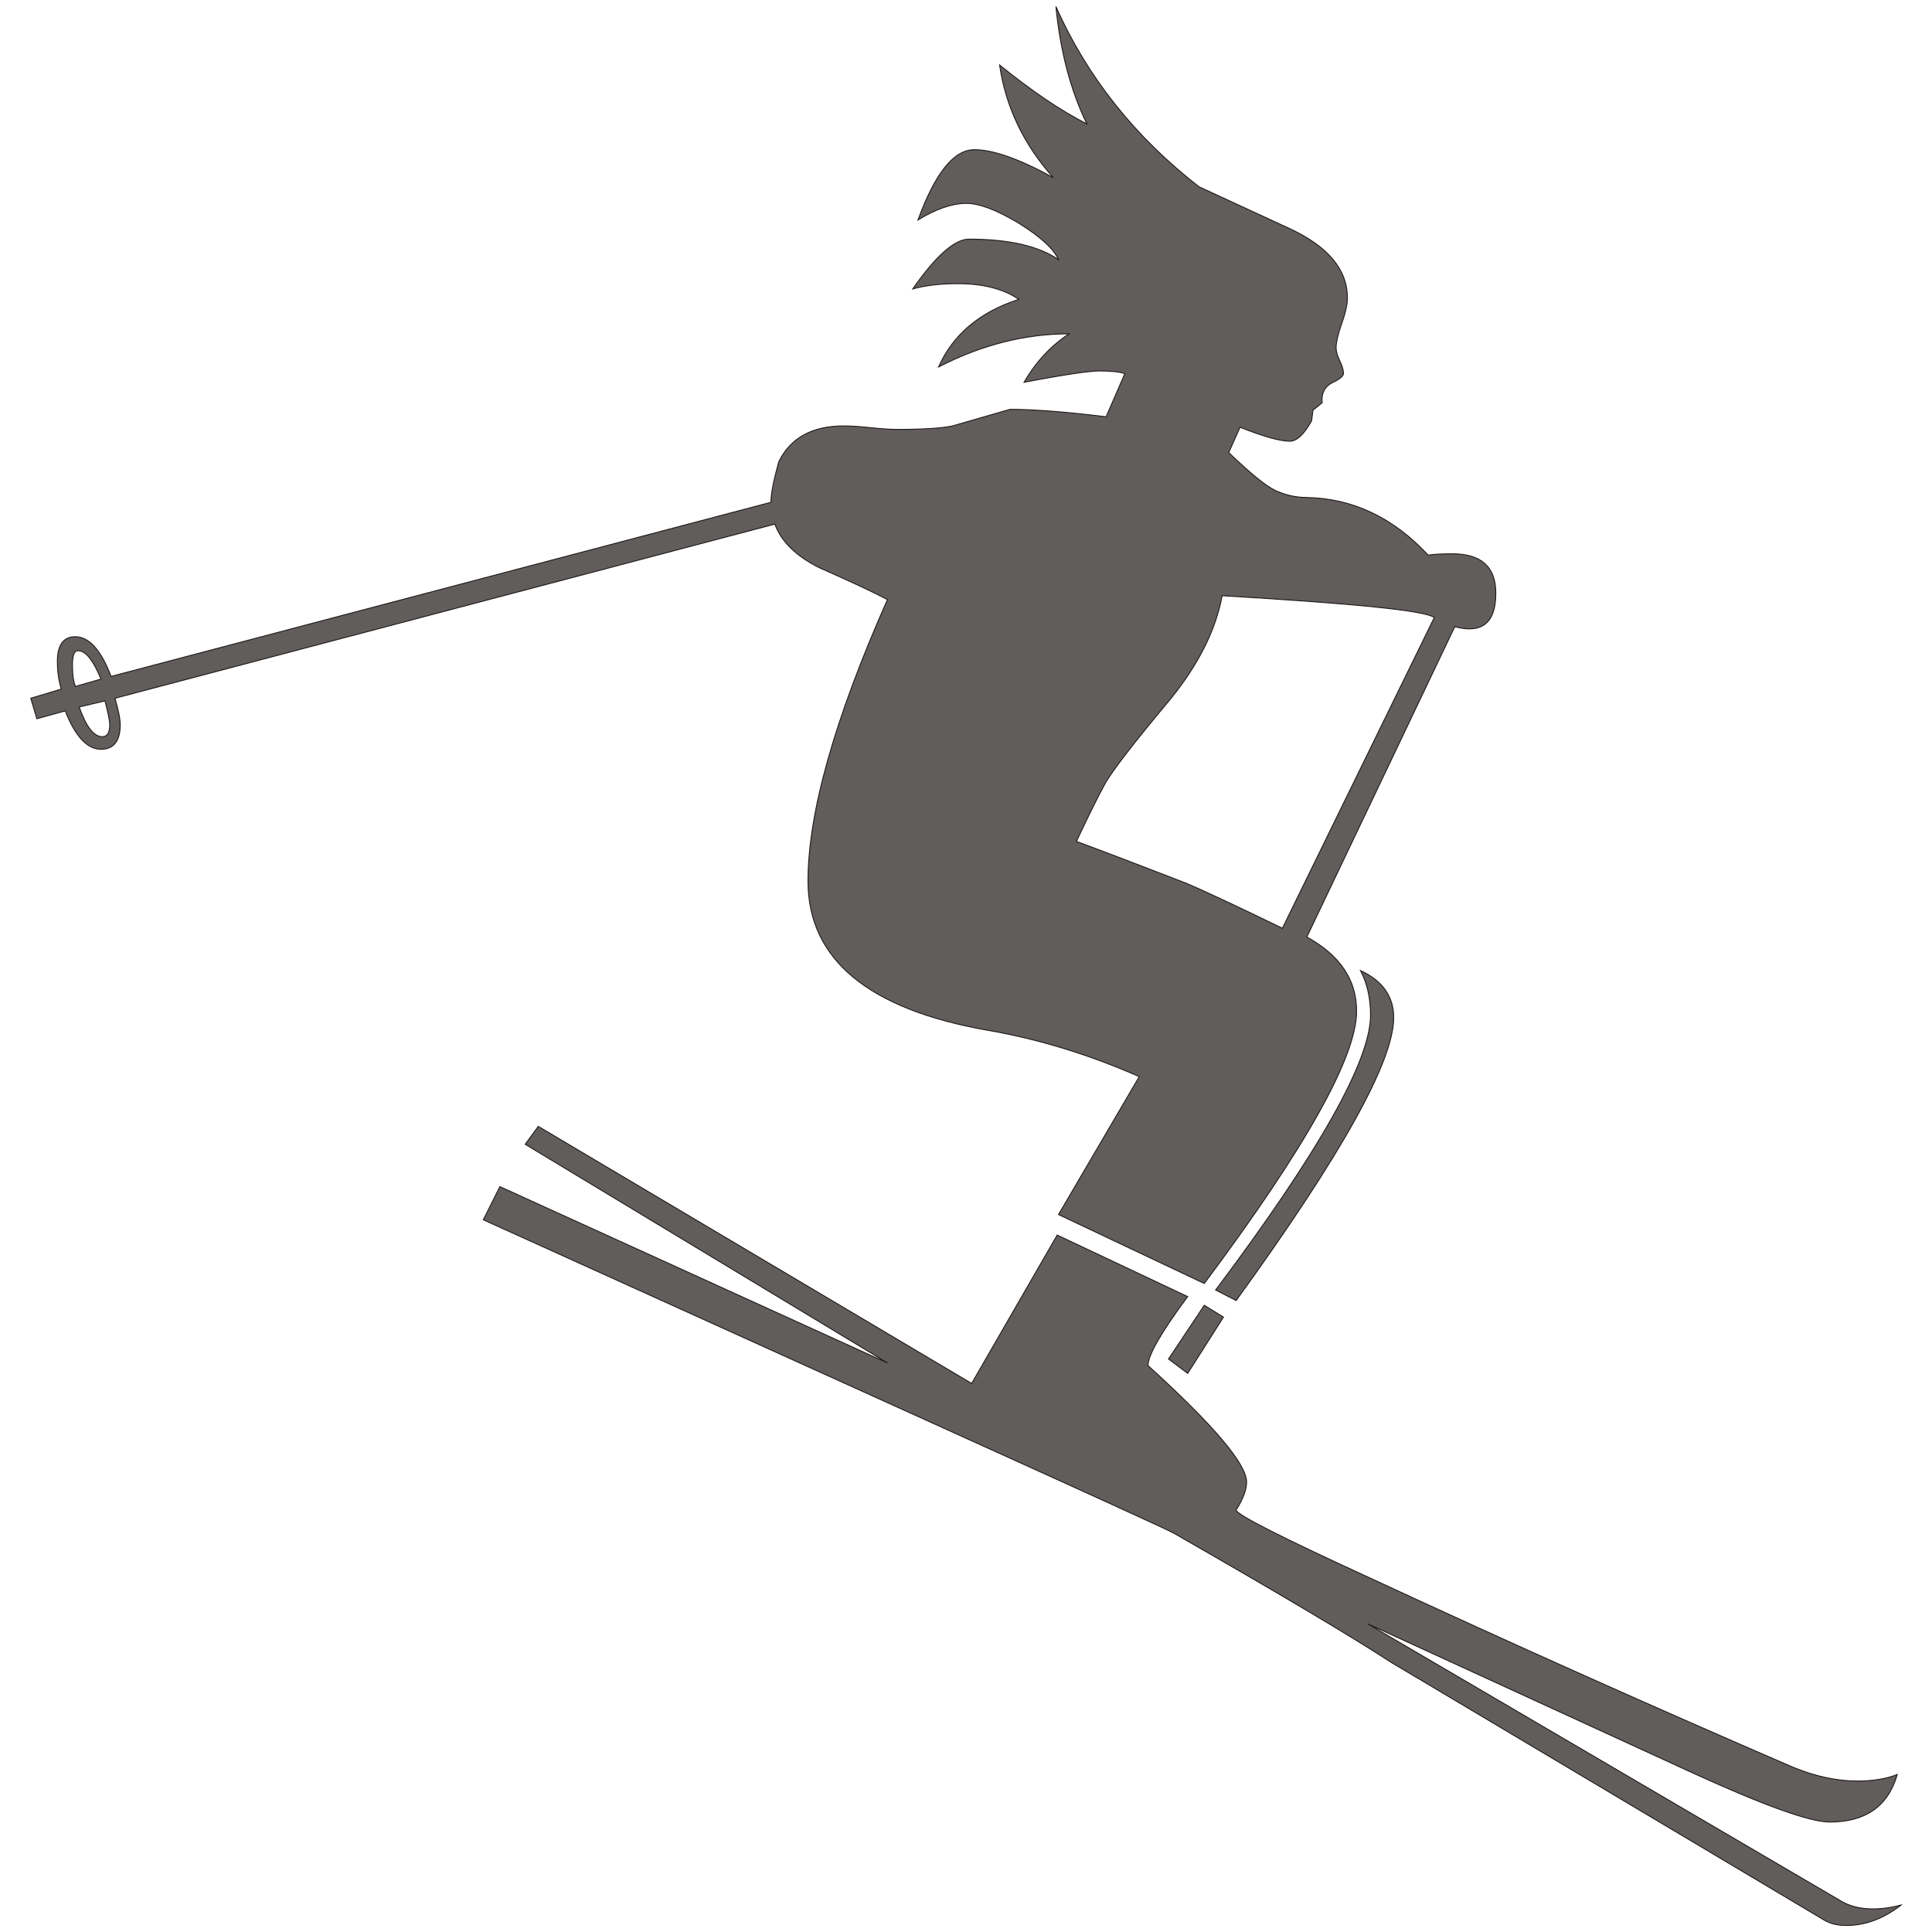 <?xml version="1.0" encoding="UTF-8"?>
<!DOCTYPE svg PUBLIC "-//W3C//DTD SVG 1.1//EN" "http://www.w3.org/Graphics/SVG/1.1/DTD/svg11.dtd">
<!-- Creator: CorelDRAW -->
<svg xmlns="http://www.w3.org/2000/svg" xml:space="preserve" width="160mm" height="160mm" style="shape-rendering:geometricPrecision; text-rendering:geometricPrecision; image-rendering:optimizeQuality; fill-rule:evenodd; clip-rule:evenodd"
viewBox="0 0 160 160"
 xmlns:xlink="http://www.w3.org/1999/xlink"
 xmlns:svg="http://www.w3.org/2000/svg"
 version="1.0">
 <defs>
  <style type="text/css">
   <![CDATA[
    .str0 {stroke:#1F1A17;stroke-width:0.076}
    .fil0 {fill:#605D5C}
   ]]>
  </style>
 </defs>
 <g id="Layer_x0020_1">
  <path class="fil0 str0" d="M115.419 84.283c0,3.614 -4.337,11.385 -13.047,23.42l-1.699 -0.868c8.566,-11.421 12.831,-19.011 12.831,-22.77 0,-1.41 -0.289,-2.639 -0.831,-3.687 1.807,0.831 2.747,2.132 2.747,3.903zm8.457 -35.166c0,1.988 -0.723,2.964 -2.204,2.964 -0.361,0 -0.759,-0.073 -1.193,-0.181l-12.252 25.697c2.747,1.518 4.12,3.542 4.12,6.144 0,3.759 -4.193,11.276 -12.614,22.553l-12.072 -5.711 6.687 -11.421c-4.193,-1.843 -8.349,-3.108 -12.505,-3.831 -9.939,-1.735 -14.927,-5.891 -14.927,-12.361 0,-5.602 2.168,-13.373 6.578,-23.312 -1.084,-0.578 -2.928,-1.446 -5.638,-2.639 -1.88,-0.94 -3.144,-2.132 -3.687,-3.614l-54.647 14.421c0.289,0.976 0.434,1.735 0.434,2.204 0,1.337 -0.542,2.024 -1.59,2.024 -1.121,0 -2.133,-1.048 -2.964,-3.181l-2.349 0.651 -0.506 -1.699 2.53 -0.759c-0.217,-0.687 -0.325,-1.482 -0.325,-2.313 0,-1.337 0.506,-2.024 1.482,-2.024 1.121,0 2.133,1.084 2.964,3.289l54.647 -14.421c0,-0.686 0.217,-1.807 0.65,-3.361 0.976,-1.988 2.783,-2.963 5.385,-2.963 0.506,0 1.229,0.036 2.205,0.144 1.012,0.108 1.735,0.145 2.241,0.145 2.205,0 3.723,-0.108 4.554,-0.289l4.771 -1.374c1.771,0 4.41,0.181 7.951,0.615l1.554 -3.578c-0.47,-0.145 -1.193,-0.217 -2.096,-0.217 -0.795,0 -2.855,0.289 -6.252,0.94 0.976,-1.698 2.241,-3.036 3.722,-4.012 -3.614,0 -7.228,0.904 -10.806,2.747 1.193,-2.675 3.397,-4.554 6.65,-5.602 -1.265,-0.867 -2.964,-1.301 -5.06,-1.301 -1.41,0 -2.674,0.145 -3.722,0.434 1.915,-2.747 3.47,-4.12 4.662,-4.12 3.325,0 5.782,0.578 7.409,1.699 -0.434,-0.94 -1.518,-1.916 -3.325,-3.036 -1.807,-1.084 -3.253,-1.626 -4.301,-1.626 -1.193,0 -2.53,0.469 -4.012,1.373 1.41,-3.867 2.963,-5.819 4.662,-5.819 1.554,0 3.722,0.759 6.541,2.313 -2.458,-2.747 -3.939,-5.855 -4.446,-9.325 2.639,2.133 5.024,3.759 7.229,4.879 -1.374,-2.819 -2.205,-6.072 -2.566,-9.722 2.566,5.783 6.506,10.771 11.855,14.927l7.518 3.47c3.18,1.482 4.771,3.397 4.771,5.747 0,0.47 -0.145,1.193 -0.47,2.096 -0.325,0.94 -0.47,1.59 -0.47,2.024 0,0.289 0.108,0.65 0.325,1.121 0.217,0.434 0.289,0.795 0.289,1.012 0,0.181 -0.289,0.47 -0.94,0.759 -0.614,0.325 -0.903,0.867 -0.831,1.662l-0.759 0.615 -0.108 0.867c-0.614,1.12 -1.229,1.698 -1.807,1.698 -0.832,0 -2.205,-0.397 -4.12,-1.156l-0.94 2.096c1.771,1.699 3.036,2.747 3.868,3.144 0.795,0.361 1.662,0.578 2.602,0.578 3.795,0.072 7.156,1.663 10.047,4.771 0.47,-0.072 1.156,-0.108 1.988,-0.108 2.421,0 3.614,1.084 3.614,3.253zm-22.553 59.96l-2.963 4.662 -1.591 -1.193 2.964 -4.446 1.59 0.976zm56.129 48.684c-1.482,1.157 -3,1.699 -4.554,1.699 -0.723,0 -1.301,-0.144 -1.807,-0.434l-35.889 -21.36c-3.614,-2.349 -9.614,-5.891 -17.999,-10.698 -0.506,-0.289 -6.867,-3.181 -19.083,-8.71l-38.094 -17.24 1.373 -2.747 32.094 14.601 -29.998 -18.107 1.084 -1.482 35.889 21.288 7.084 -12.288 10.807 5.096c-2.205,2.963 -3.289,4.879 -3.289,5.71 5.458,4.951 8.168,8.168 8.168,9.65 0,0.614 -0.289,1.409 -0.867,2.313 0,0.361 3.687,2.241 11.023,5.602 11.927,5.53 23.601,10.734 35.058,15.686 1.843,0.759 3.614,1.157 5.385,1.157 1.265,0 2.385,-0.181 3.289,-0.542 -0.759,2.638 -2.639,3.939 -5.602,3.939 -1.626,0 -5.457,-1.373 -11.457,-4.12l-26.781 -12.288 39.178 22.95c0.723,0.434 1.59,0.65 2.638,0.65 0.795,0 1.554,-0.108 2.349,-0.325zm-38.672 -106.62c-0.759,-0.578 -6.614,-1.156 -17.565,-1.807 -0.542,2.891 -1.988,5.71 -4.229,8.493 -3.108,3.722 -4.951,6.108 -5.494,7.12 -0.578,1.048 -1.337,2.602 -2.349,4.734 2.06,0.759 5.096,1.916 9.108,3.47 1.193,0.506 3.867,1.735 7.951,3.723l12.578 -25.733zm-110.414 5.096c-0.65,-1.554 -1.265,-2.349 -1.916,-2.349 -0.361,0 -0.506,0.578 -0.434,1.698 0,0.362 0.073,0.795 0.217,1.265l2.133 -0.615zm0.723 3.795c0,-0.361 -0.145,-1.012 -0.397,-1.988l-2.133 0.506c0.578,1.626 1.193,2.458 1.916,2.458 0.397,0 0.614,-0.325 0.614,-0.976z"/>
 </g>
</svg>
